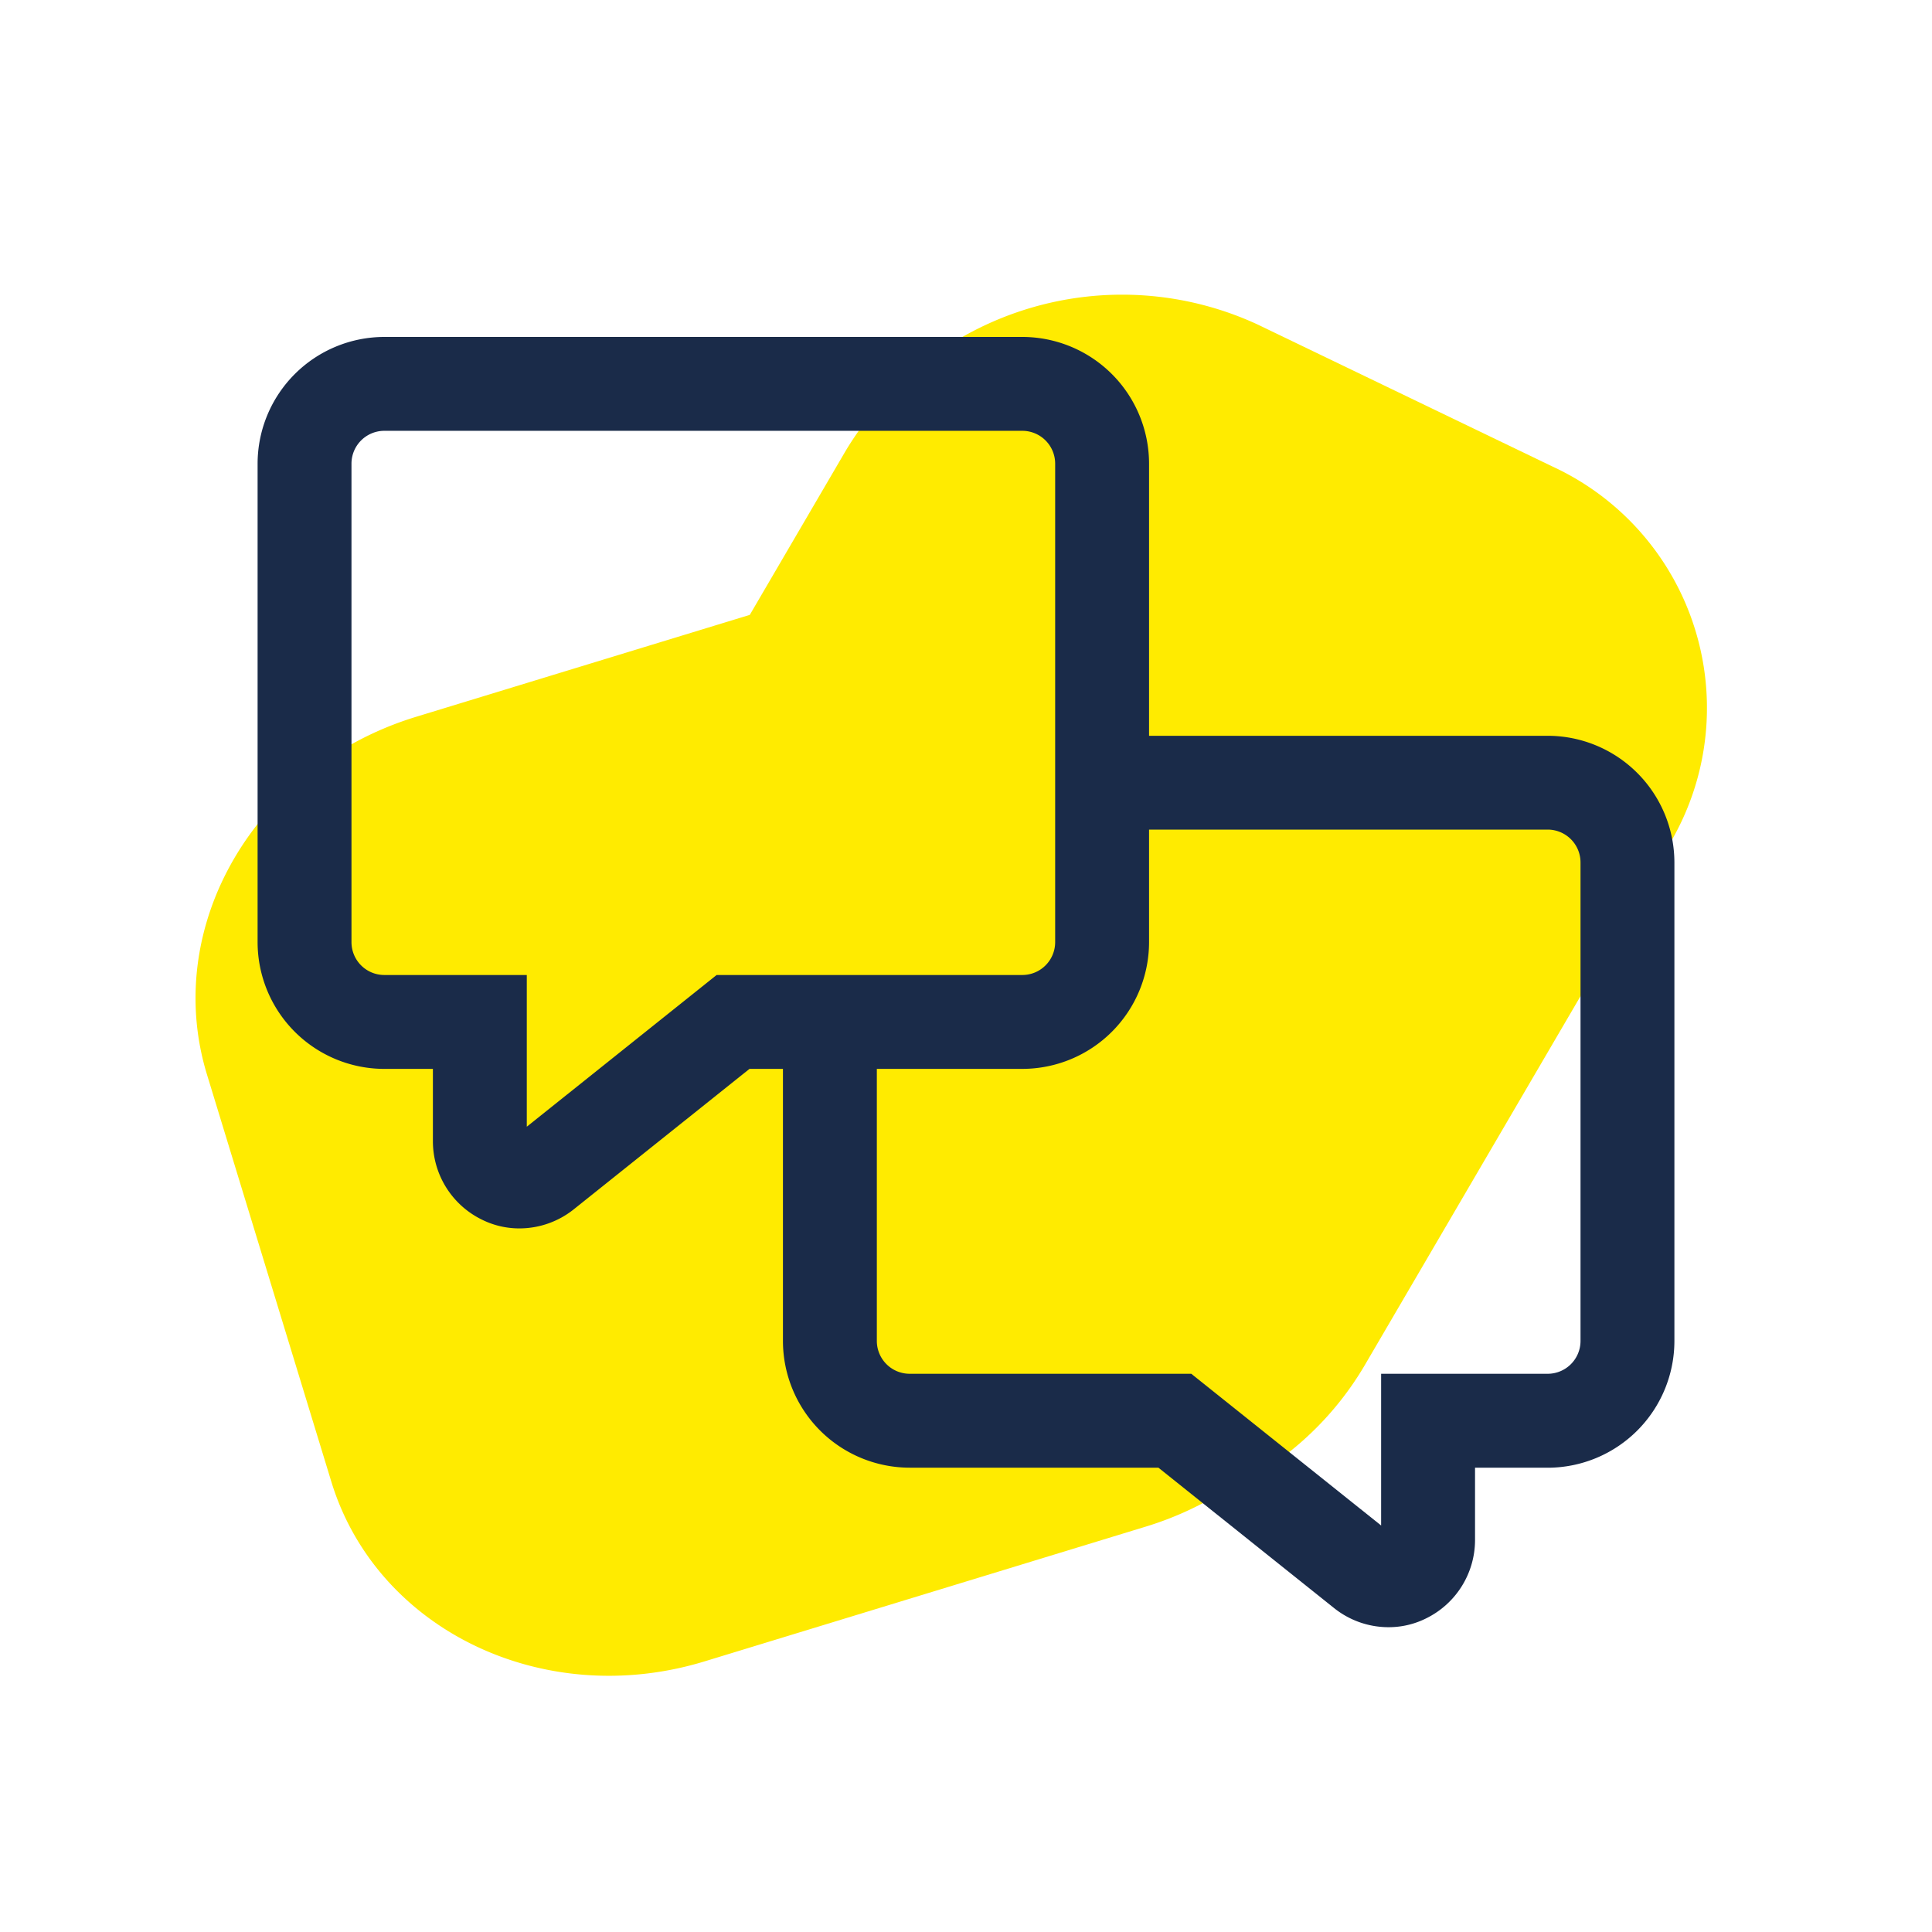 <?xml version="1.0" encoding="UTF-8"?>
<svg xmlns="http://www.w3.org/2000/svg" xmlns:xlink="http://www.w3.org/1999/xlink" width="120" height="120" viewBox="0 0 120 120">
  <defs>
    <clipPath id="clip-path">
      <rect id="Rechteck_2390" data-name="Rechteck 2390" width="88" height="80.143" fill="none"></rect>
    </clipPath>
    <clipPath id="clip-ICON_Gemeinsam_lernen">
      <rect width="120" height="120"></rect>
    </clipPath>
  </defs>
  <g id="ICON_Gemeinsam_lernen" data-name="ICON Gemeinsam lernen" clip-path="url(#clip-ICON_Gemeinsam_lernen)">
    <path id="Pfad_3240" data-name="Pfad 3240" d="M18.92,74.514H47.578a20.456,20.456,0,0,0,4.931-.6,19.481,19.481,0,0,0,10.969-4.973L90.971,43.57a16.525,16.525,0,0,0,0-24.693L76.058,5.114a20.056,20.056,0,0,0-26.757,0l-8.7,8.031H18.92C8.471,13.145,0,20.962,0,30.605V57.053C0,66.7,8.471,74.514,18.92,74.514" transform="matrix(0.956, -0.292, 0.292, 0.956, 3.918, 37.48)" fill="#ffeb00"></path>
    <g id="Gruppe_6046" data-name="Gruppe 6046" transform="translate(16 20.928)">
      <g id="Gruppe_6045" data-name="Gruppe 6045" clip-path="url(#clip-path)">
        <path id="Pfad_3253" data-name="Pfad 3253" d="M80.131,24.773H55.37V7.87A7.879,7.879,0,0,0,47.5,0H7.869A7.879,7.879,0,0,0,0,7.87V37.593a7.878,7.878,0,0,0,7.869,7.87h3.019v4.523a5.421,5.421,0,0,0,3.035,4.835,5.2,5.2,0,0,0,2.321.549h.069a5.411,5.411,0,0,0,3.322-1.183l10.918-8.725H32.63v16.9a7.879,7.879,0,0,0,7.87,7.87h15.45l10.913,8.721a5.413,5.413,0,0,0,3.327,1.187h.07a5.189,5.189,0,0,0,2.321-.549,5.424,5.424,0,0,0,3.036-4.843V70.235h4.515A7.879,7.879,0,0,0,88,62.366V32.643a7.878,7.878,0,0,0-7.869-7.87M28.511,39.631,16.72,49.054V39.631H7.869a2.041,2.041,0,0,1-2.038-2.038V7.87A2.041,2.041,0,0,1,7.869,5.831H47.5A2.041,2.041,0,0,1,49.538,7.87V37.593A2.041,2.041,0,0,1,47.5,39.631ZM82.169,62.366A2.041,2.041,0,0,1,80.131,64.4H69.784v9.423L57.993,64.4H40.5a2.041,2.041,0,0,1-2.038-2.038v-16.9H47.5a7.878,7.878,0,0,0,7.87-7.87V30.6H80.131a2.041,2.041,0,0,1,2.038,2.038Z" fill="#1a2b49"></path>
      </g>
    </g>
  </g>
</svg>
